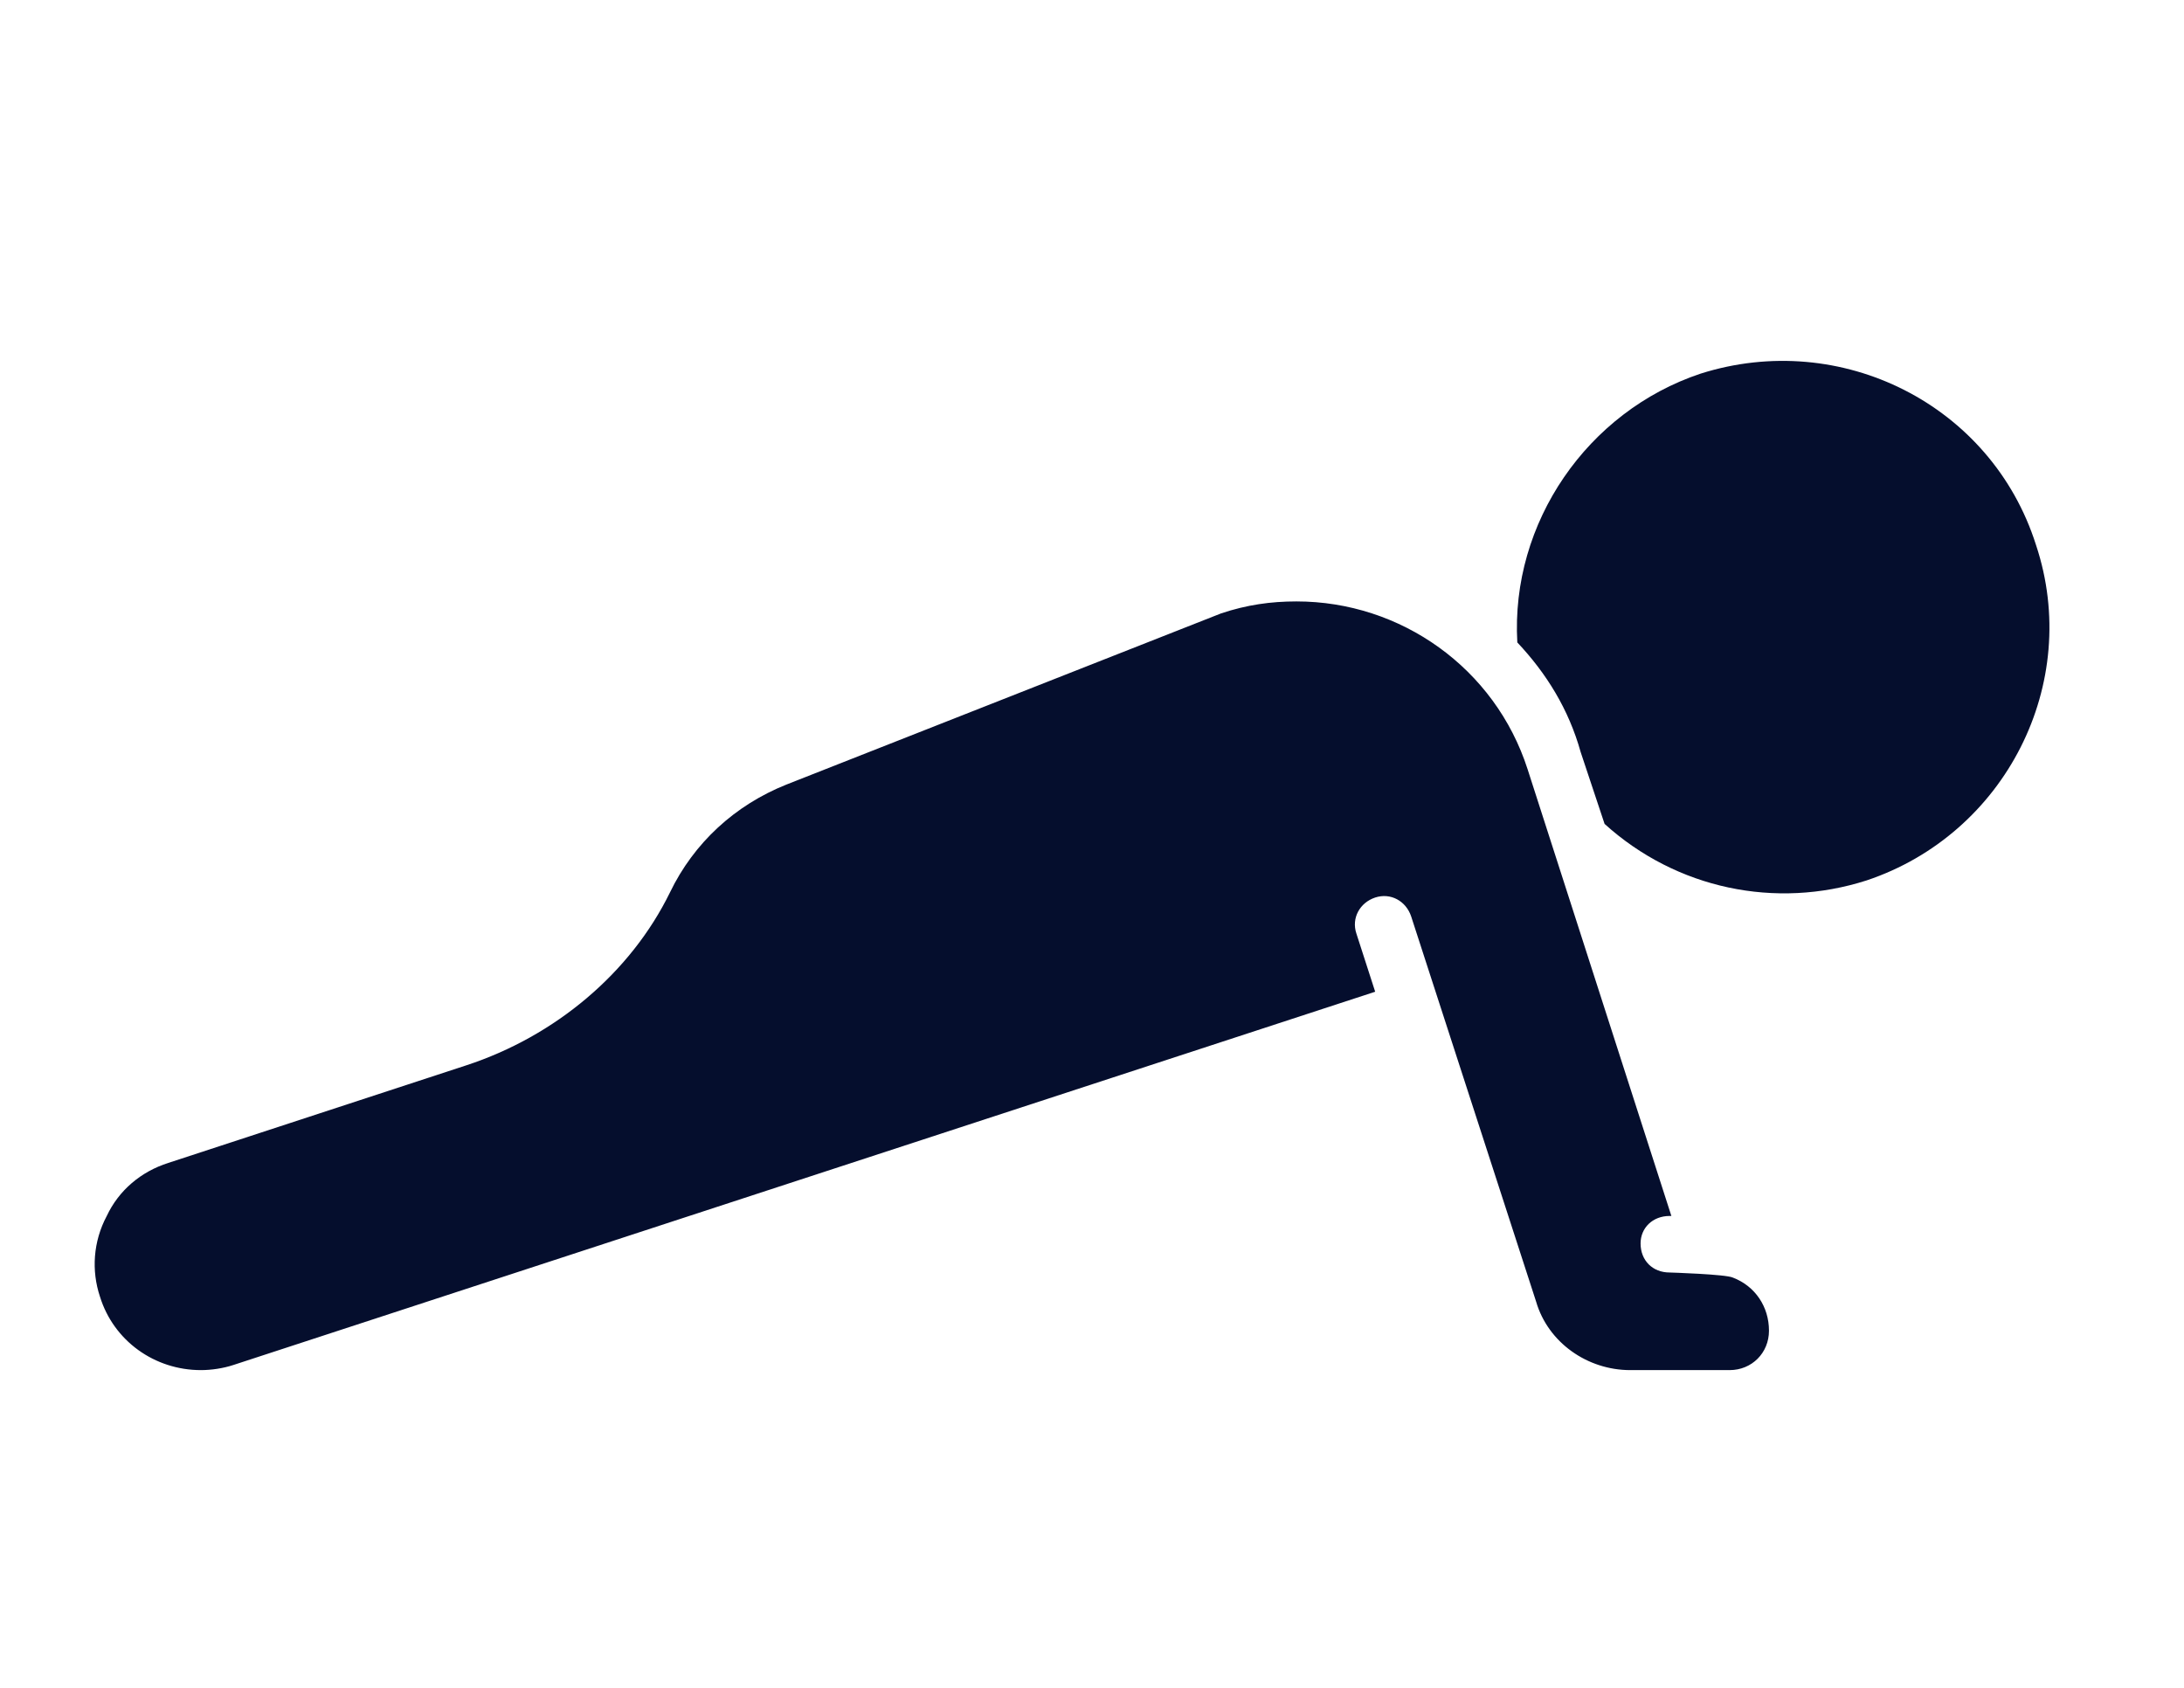 <?xml version="1.0" encoding="utf-8"?>
<!-- Generator: Adobe Illustrator 16.0.0, SVG Export Plug-In . SVG Version: 6.00 Build 0)  -->
<!DOCTYPE svg PUBLIC "-//W3C//DTD SVG 1.1//EN" "http://www.w3.org/Graphics/SVG/1.1/DTD/svg11.dtd">
<svg version="1.1" id="Capa_1" xmlns="http://www.w3.org/2000/svg" xmlns:xlink="http://www.w3.org/1999/xlink" x="0px" y="0px"
	 width="792px" height="612px" viewBox="0 0 792 612" enable-background="new 0 0 792 612" xml:space="preserve">
<path fill-rule="evenodd" clip-rule="evenodd" fill="#050E2D" d="M676.867,319.246c-32.902,10.543-68.9,3.096-94.985-20.5
	l-8.68-26.062c-4.329-15.521-12.426-28.552-22.968-39.744c-2.467-43.444,25.457-83.771,66.435-97.453
	c50.891-16.148,105.505,11.192,121.653,62.083C755.098,247.856,727.152,302.47,676.867,319.246L676.867,319.246z M641.497,482.506
	c0,8.074-6.235,14.287-14.287,14.287h-36.021c-15.498,0-29.785-9.936-34.137-24.828l-45.306-139.664
	c-1.861-5.607-7.446-8.703-13.054-6.863c-5.585,1.861-8.68,7.469-6.818,13.053l6.818,21.105L84.647,494.932
	c-3.723,1.232-8.063,1.861-11.797,1.861c-16.755,0-31.647-10.564-36.615-26.689c-3.106-9.332-2.489-19.873,2.479-29.203
	c4.352-9.285,12.414-16.104,22.351-19.244l108.017-35.369c32.274-10.564,59.593-33.531,73.869-62.689
	c8.69-18.01,23.595-31.669,42.222-39.116L442.845,222.4c9.286-3.096,17.988-4.329,27.296-4.329c37.882,0,72.019,24.2,83.816,60.827
	l52.146,162.002h-0.628c-6.19,0-10.541,4.352-10.541,9.959c0,6.189,4.351,10.541,10.541,10.541c0,0,20.5,0.627,22.967,1.861
	C636.518,466.358,641.497,473.826,641.497,482.506L641.497,482.506z"/>
</svg>
